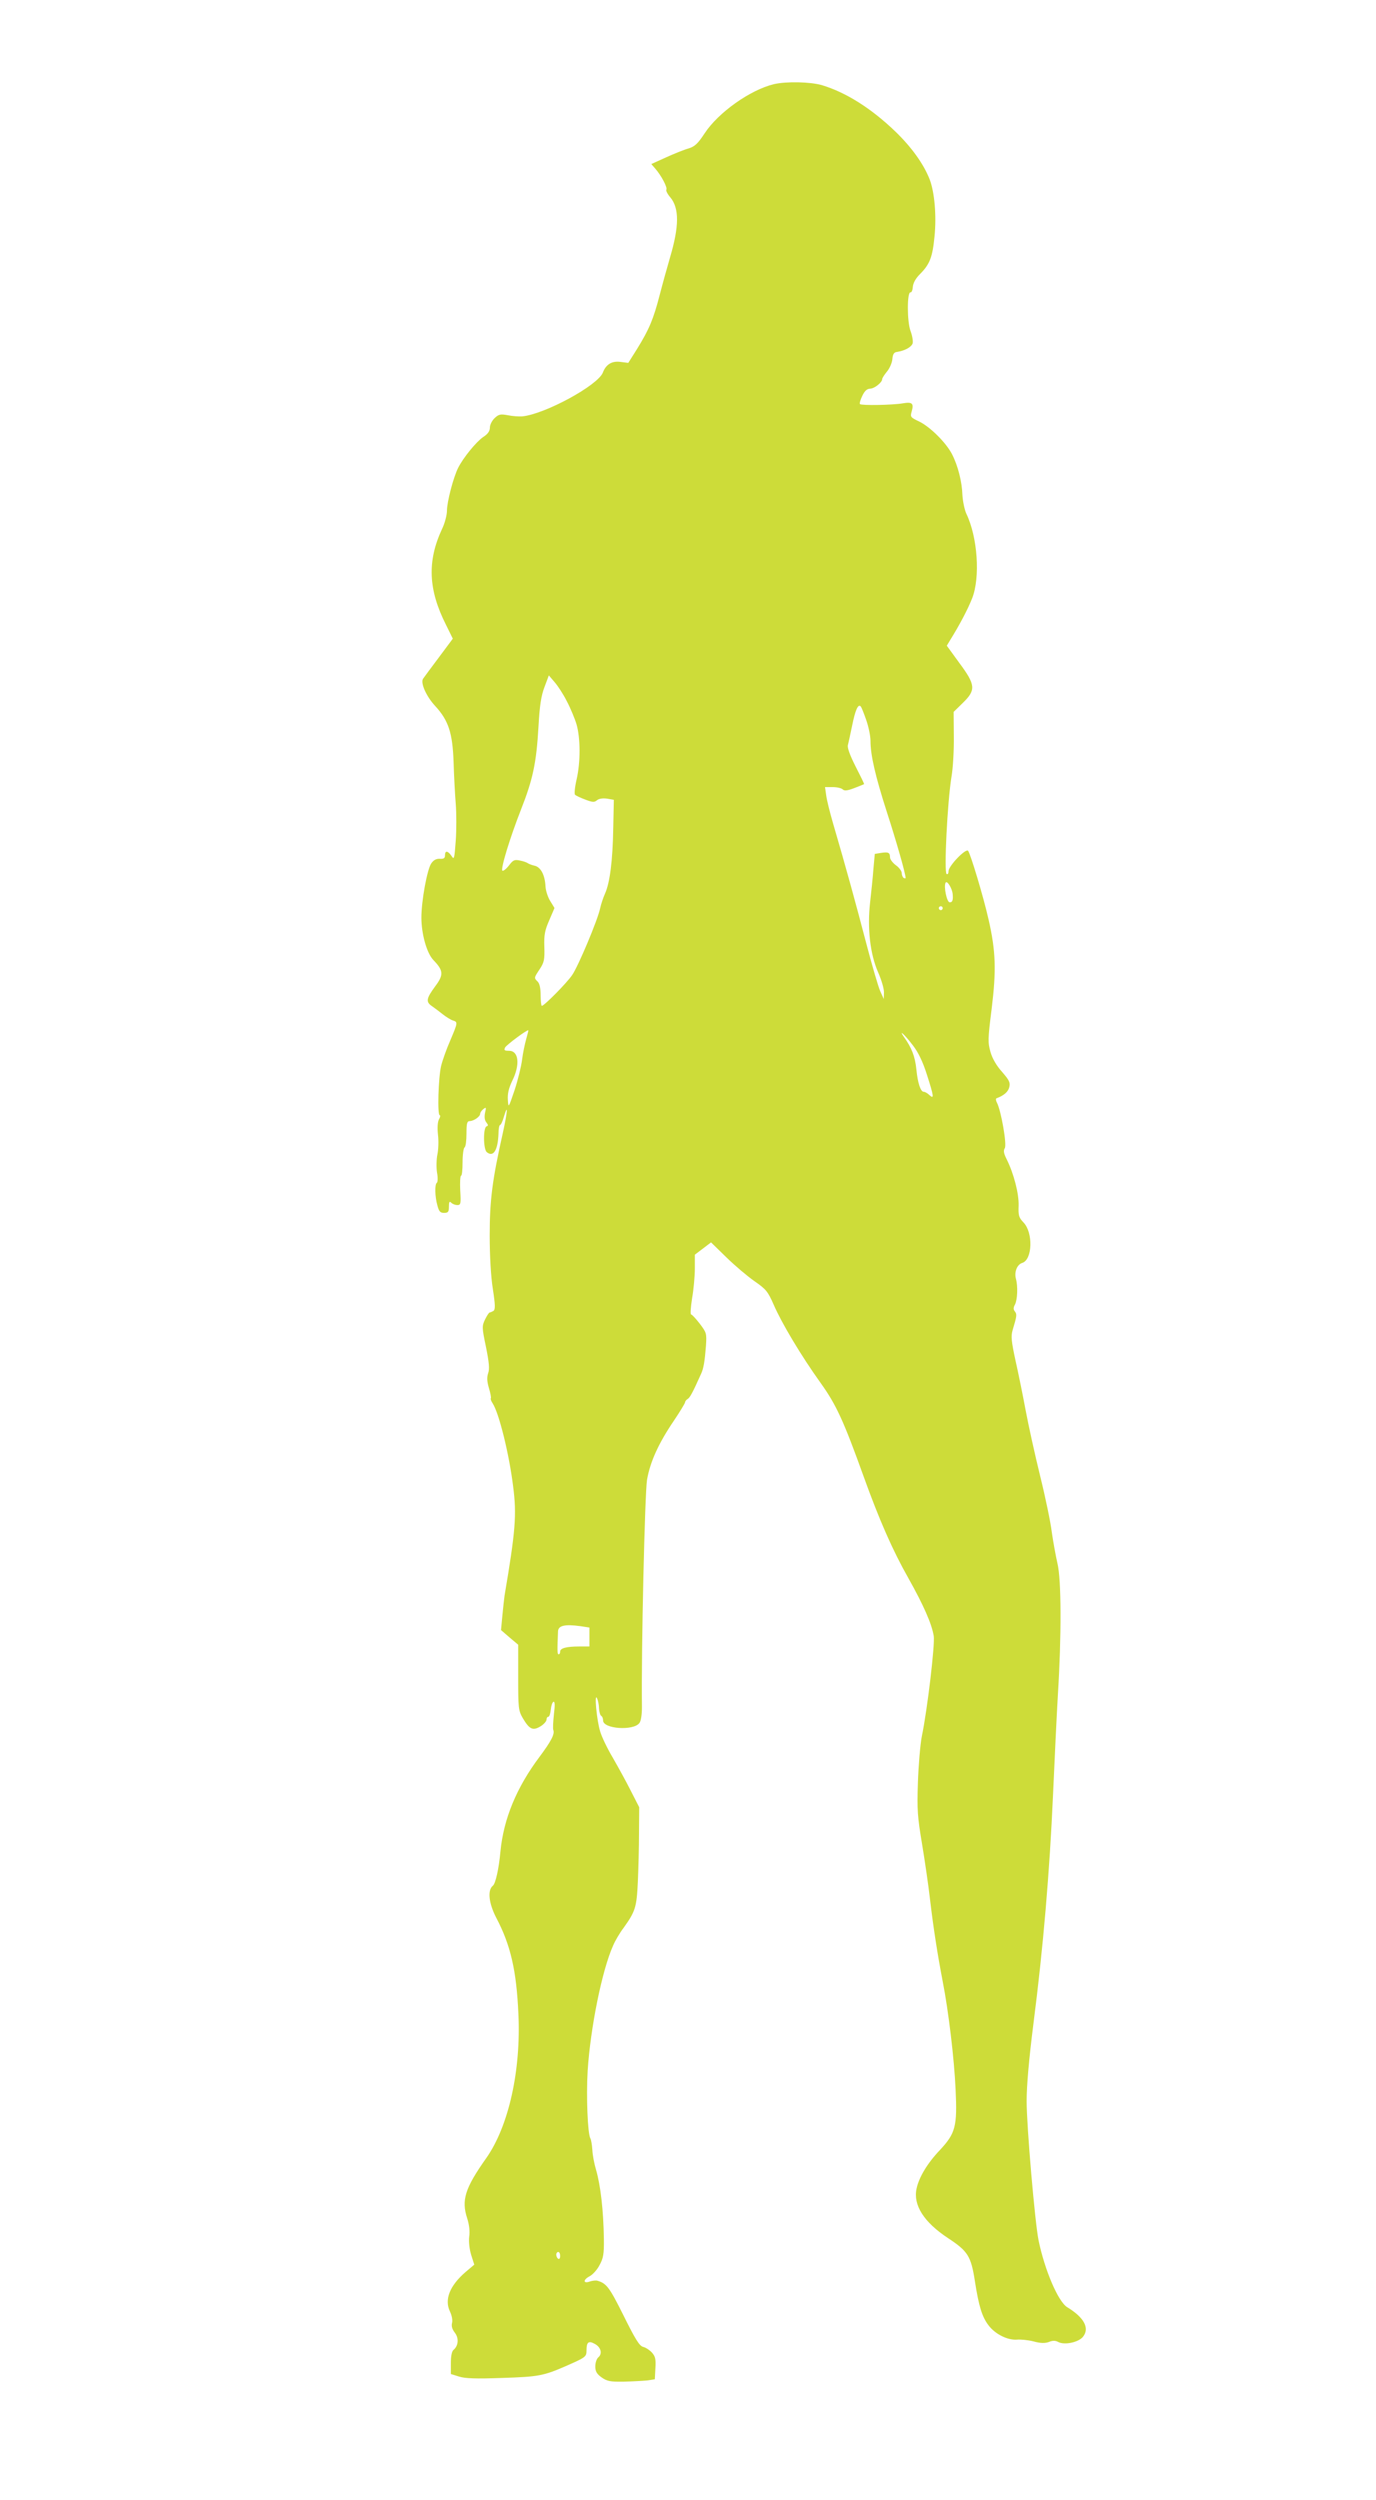 <?xml version="1.0" standalone="no"?>
<!DOCTYPE svg PUBLIC "-//W3C//DTD SVG 20010904//EN"
 "http://www.w3.org/TR/2001/REC-SVG-20010904/DTD/svg10.dtd">
<svg version="1.0" xmlns="http://www.w3.org/2000/svg"
 width="705pt" height="1280pt" viewBox="0 0 705 1280"
 preserveAspectRatio="xMidYMid meet">
<g transform="translate(0,1280) scale(0.1,-0.1)"
fill="#cddc39" stroke="none">
<path d="M3965 12369 c-121 -29 -285 -145 -355 -252 -35 -53 -50 -67 -82 -77
-22 -6 -74 -27 -116 -46 l-75 -34 20 -23 c30 -34 64 -97 57 -108 -3 -5 6 -23
20 -39 47 -56 46 -149 -1 -308 -14 -48 -38 -134 -53 -192 -32 -124 -54 -176
-115 -275 l-46 -73 -40 5 c-43 6 -74 -12 -90 -54 -25 -66 -298 -214 -414 -225
-16 -1 -49 1 -73 6 -38 7 -47 5 -68 -15 -13 -12 -24 -34 -24 -48 0 -18 -10
-33 -35 -49 -36 -25 -102 -106 -128 -158 -24 -48 -57 -173 -57 -219 0 -22 -11
-64 -25 -93 -77 -165 -71 -311 20 -491 l35 -71 -73 -98 c-40 -53 -76 -102 -80
-108 -13 -22 18 -91 63 -139 68 -74 89 -138 94 -288 2 -67 7 -163 11 -212 4
-50 4 -136 0 -190 -7 -93 -8 -99 -22 -77 -19 27 -33 28 -33 3 0 -15 -6 -19
-26 -18 -18 1 -32 -6 -44 -23 -21 -29 -51 -191 -51 -278 0 -83 27 -181 61
-217 53 -55 54 -76 9 -136 -44 -60 -48 -78 -18 -99 12 -8 37 -27 56 -42 19
-15 43 -30 54 -33 25 -8 25 -10 -14 -102 -19 -43 -40 -102 -47 -131 -14 -59
-20 -252 -7 -252 4 0 3 -10 -4 -21 -7 -14 -9 -43 -5 -79 4 -32 2 -77 -3 -101
-5 -24 -6 -66 -2 -92 5 -26 4 -50 -1 -53 -11 -7 -10 -71 3 -116 8 -31 15 -38
34 -38 21 0 25 5 25 32 0 25 3 29 12 20 7 -7 21 -12 31 -12 18 0 19 7 15 75
-2 41 0 75 4 75 5 0 8 31 8 69 0 39 5 73 10 76 6 3 10 35 10 71 0 54 3 64 18
64 20 1 52 23 52 37 0 6 7 17 16 24 15 12 16 10 9 -19 -4 -22 -2 -38 7 -49 10
-13 10 -17 1 -20 -18 -6 -17 -117 1 -132 34 -28 57 10 60 95 0 24 4 44 8 44 4
0 13 18 19 40 23 77 20 31 -5 -82 -54 -240 -67 -344 -67 -523 0 -102 6 -212
16 -274 13 -84 13 -106 3 -113 -7 -4 -16 -8 -19 -8 -4 0 -14 -16 -24 -36 -16
-34 -16 -40 5 -141 16 -80 19 -112 11 -134 -7 -21 -6 -42 4 -76 8 -26 12 -49
10 -52 -3 -2 1 -14 9 -26 33 -50 85 -262 105 -425 19 -146 12 -230 -44 -560
-2 -14 -7 -59 -11 -101 l-7 -75 44 -38 44 -37 0 -167 c0 -156 1 -170 23 -208
34 -58 52 -67 91 -43 17 10 31 26 31 34 0 8 4 15 9 15 6 0 11 17 13 37 2 20 8
38 14 40 7 2 8 -17 2 -64 -4 -38 -6 -74 -3 -81 8 -21 -12 -58 -70 -136 -118
-157 -185 -318 -201 -486 -8 -87 -25 -165 -39 -175 -28 -23 -21 -89 17 -163
74 -140 104 -270 114 -492 14 -291 -50 -577 -165 -740 -109 -154 -128 -215
-97 -309 10 -31 14 -65 10 -93 -3 -26 1 -63 10 -93 l16 -50 -45 -38 c-80 -69
-109 -140 -80 -201 10 -21 15 -46 11 -60 -4 -16 1 -32 14 -49 22 -28 19 -67
-6 -88 -9 -7 -14 -32 -14 -68 l0 -56 42 -13 c31 -10 87 -12 222 -7 186 6 211
11 326 61 102 45 105 47 105 81 0 42 11 50 43 32 31 -17 40 -50 17 -69 -8 -7
-15 -27 -15 -46 0 -25 7 -38 32 -56 28 -20 44 -23 113 -22 44 1 98 4 120 6
l40 6 3 57 c3 48 -1 61 -18 80 -12 13 -32 26 -45 29 -19 5 -40 39 -100 160
-73 146 -87 165 -135 179 -8 2 -25 0 -37 -4 -35 -13 -37 8 -3 26 16 8 40 34
52 58 19 35 23 56 22 132 -2 147 -17 276 -40 355 -9 30 -18 76 -19 102 -2 26
-6 52 -10 59 -14 22 -22 215 -14 348 14 217 73 512 130 639 10 24 34 65 53 90
61 85 68 106 74 236 3 67 6 180 6 252 l1 131 -43 84 c-23 46 -65 122 -92 169
-28 47 -57 107 -65 135 -18 58 -31 202 -16 170 5 -11 10 -34 10 -52 1 -17 6
-35 11 -38 6 -3 10 -14 10 -24 0 -43 155 -54 186 -13 8 10 13 42 13 82 -4 287
15 1096 26 1163 16 93 60 189 139 305 31 46 56 88 56 92 0 5 6 13 13 17 12 7
26 33 69 129 13 27 19 66 25 144 4 63 3 67 -32 113 -20 26 -40 47 -44 47 -5 0
-2 37 5 83 8 45 14 114 14 152 l0 71 41 31 42 32 79 -77 c43 -42 108 -97 144
-122 59 -41 68 -52 98 -120 40 -93 141 -262 240 -400 81 -113 118 -194 221
-480 80 -222 148 -377 229 -520 77 -137 120 -234 130 -296 7 -41 -32 -374 -61
-514 -8 -41 -17 -147 -20 -235 -5 -141 -2 -178 21 -315 14 -85 33 -213 41
-285 18 -151 38 -279 65 -420 30 -153 59 -397 66 -552 9 -191 0 -225 -81 -312
-63 -66 -107 -139 -119 -197 -18 -84 37 -171 161 -253 102 -67 118 -92 138
-221 20 -129 37 -183 70 -226 34 -45 97 -76 144 -73 20 2 59 -2 86 -9 37 -10
59 -10 79 -3 19 8 33 8 48 0 32 -17 104 -2 127 27 35 44 5 99 -81 151 -47 29
-116 192 -147 343 -19 96 -61 584 -61 712 0 81 12 216 35 398 50 387 83 781
100 1165 8 182 19 413 25 515 19 305 18 593 -2 675 -9 39 -22 111 -29 160 -6
50 -33 180 -60 289 -27 110 -60 260 -74 335 -14 75 -37 189 -52 255 -21 98
-24 124 -15 155 22 73 23 82 12 96 -8 10 -9 19 0 35 13 25 16 94 5 133 -9 35
6 73 33 81 52 17 56 155 6 207 -24 25 -27 36 -25 86 2 61 -25 165 -61 237 -15
30 -18 44 -10 57 12 18 -19 193 -40 233 -6 11 -7 21 -2 23 36 13 59 32 65 56
6 24 1 35 -36 78 -29 32 -50 68 -60 102 -14 50 -14 66 6 223 24 196 21 295
-16 456 -26 116 -93 338 -105 352 -13 13 -100 -78 -100 -104 0 -12 -4 -18 -10
-15 -14 9 4 368 25 498 8 45 13 138 12 207 l-1 125 47 46 c68 66 66 92 -18
205 l-64 88 18 30 c48 77 91 159 112 213 42 107 28 313 -30 433 -9 20 -18 63
-20 95 -2 68 -23 151 -53 209 -30 59 -112 140 -167 167 -46 22 -48 24 -40 52
12 42 3 50 -45 42 -50 -9 -212 -12 -220 -4 -3 3 2 22 12 42 12 26 24 36 40 37
22 0 62 32 62 49 0 5 11 22 24 38 14 16 26 45 28 63 2 26 8 36 23 38 41 6 75
25 81 44 3 11 -2 40 -11 64 -18 48 -18 200 0 197 6 -1 11 12 12 29 2 20 15 43
37 65 50 50 64 87 74 192 11 106 0 229 -25 293 -31 79 -93 165 -176 245 -124
119 -253 200 -376 237 -59 17 -181 20 -246 5z m-1061 -3159 c19 -36 41 -89 50
-119 20 -70 21 -192 0 -283 -9 -38 -12 -73 -8 -77 5 -5 29 -16 53 -25 37 -14
46 -15 60 -3 10 8 29 11 51 8 l35 -6 -3 -145 c-3 -168 -17 -278 -42 -335 -10
-22 -21 -56 -25 -75 -12 -59 -113 -299 -144 -343 -29 -42 -143 -157 -155 -157
-3 0 -6 24 -6 54 0 35 -5 60 -15 70 -20 19 -19 20 11 65 22 34 25 48 23 113
-2 60 2 84 25 136 l27 63 -22 36 c-12 19 -23 53 -24 74 -3 59 -24 98 -54 106
-14 3 -30 9 -36 13 -5 4 -24 11 -41 14 -28 6 -35 3 -57 -26 -14 -18 -29 -29
-33 -26 -10 10 39 169 95 312 61 155 79 237 90 426 6 110 14 159 31 203 l22
59 29 -34 c16 -18 45 -62 63 -98z m1534 -96 c12 -34 22 -82 22 -107 0 -74 25
-181 83 -362 48 -147 97 -319 97 -340 0 -3 -4 -3 -10 0 -5 3 -10 15 -10 25 0
10 -13 28 -30 40 -16 12 -30 30 -30 40 0 25 -8 29 -47 23 l-31 -5 -7 -77 c-3
-42 -11 -119 -17 -171 -15 -132 0 -265 41 -358 17 -39 31 -85 30 -104 l-1 -33
-18 40 c-10 22 -43 135 -73 250 -52 199 -103 385 -169 610 -16 55 -32 119 -35
143 l-6 42 40 0 c21 0 44 -5 51 -12 8 -8 23 -7 59 7 26 10 49 19 50 20 2 1
-18 41 -43 90 -29 57 -43 96 -40 109 3 12 13 57 22 101 16 80 31 113 44 98 4
-4 16 -35 28 -69z m443 -891 c3 -32 -1 -43 -15 -43 -15 0 -32 82 -21 101 8 12
33 -29 36 -58z m-51 -73 c0 -5 -4 -10 -10 -10 -5 0 -10 5 -10 10 0 6 5 10 10
10 6 0 10 -4 10 -10z m-2134 -670 c-7 -25 -17 -72 -21 -105 -4 -33 -21 -103
-38 -155 -32 -94 -32 -95 -35 -51 -2 31 4 58 22 96 42 84 34 155 -16 155 -24
0 -27 3 -20 17 8 14 113 92 119 88 1 0 -4 -21 -11 -45z m1981 -32 c28 -36 51
-84 72 -150 36 -113 38 -127 13 -105 -10 10 -23 17 -29 17 -16 0 -31 43 -38
116 -7 66 -24 109 -63 164 -32 45 5 11 45 -42z m-1703 -2974 l46 -7 0 -48 0
-49 -52 0 c-67 0 -98 -9 -98 -26 0 -8 -3 -14 -8 -14 -7 0 -7 20 -3 117 1 30
34 38 115 27z m-104 -3225 c0 -11 -4 -17 -10 -14 -5 3 -10 13 -10 21 0 8 5 14
10 14 6 0 10 -9 10 -21z"/>
</g>
</svg>
